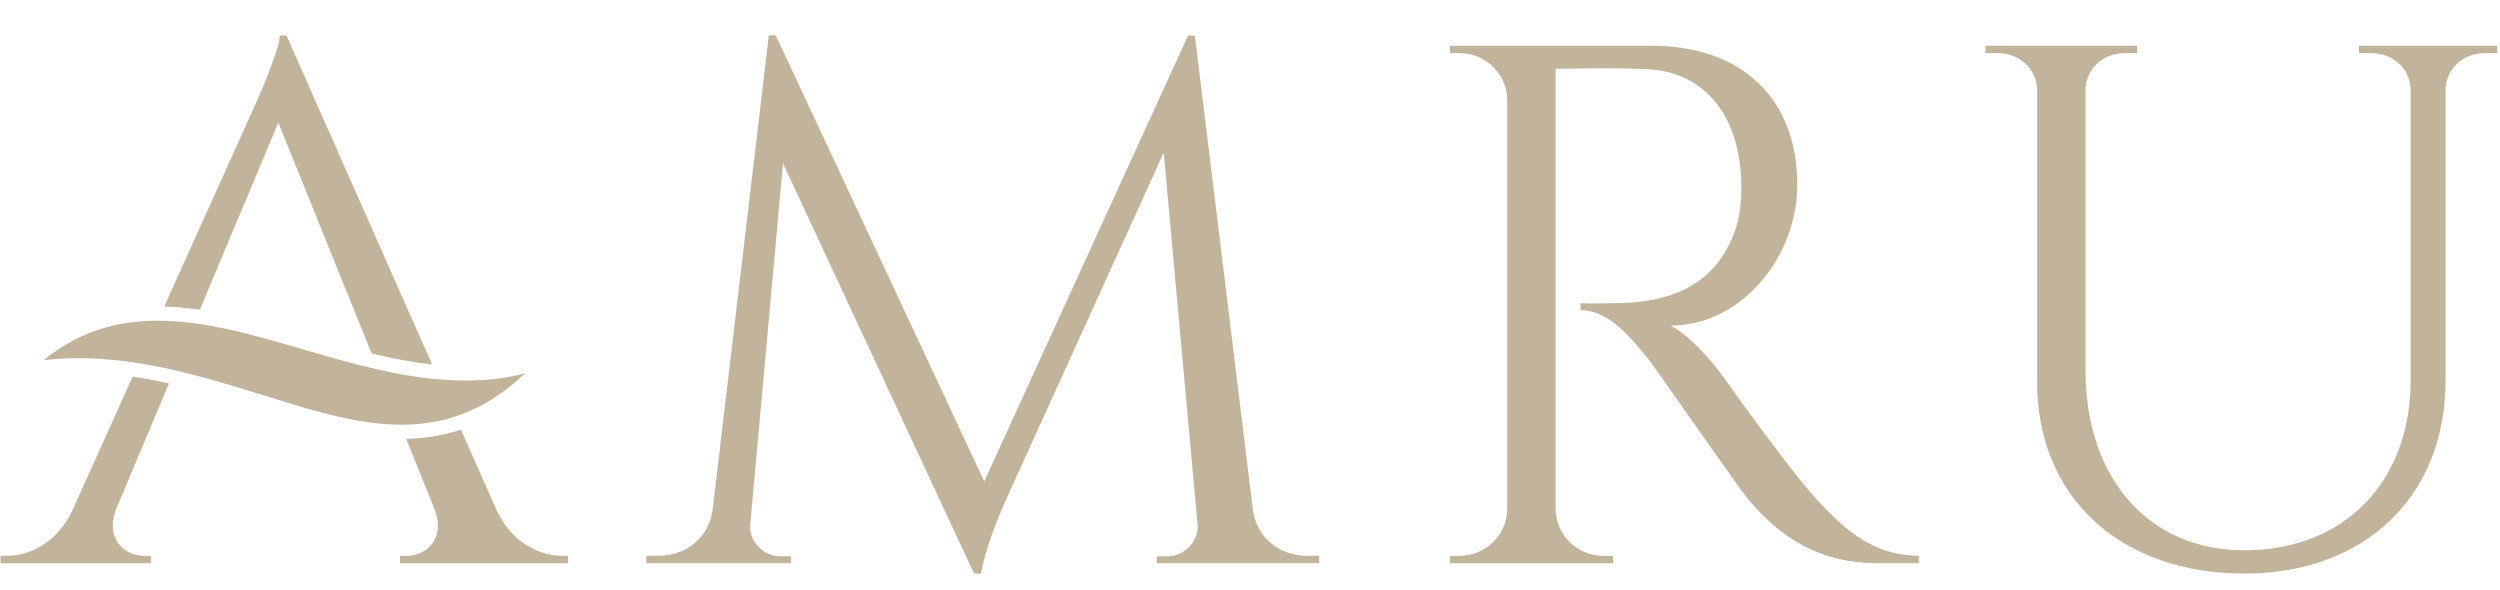 <svg xml:space="preserve" viewBox="0 0 411 97" height="97px" width="411px" y="0px" x="0px" xmlns:xlink="http://www.w3.org/1999/xlink" xmlns="http://www.w3.org/2000/svg" id="Layer_1" version="1.1">
<g display="none">
	<g display="inline">
		<path d="M206.089,83.763c0.624,4.804,4.513,7.614,8.858,7.614h1.934v1.215h-26.42v-1.147h1.894
			c2.618-0.006,4.975-2.57,4.738-5.19l-5.509-61.157l-25.542,56.787c0,0-3.386,7.38-4.17,12.41h-1.145l-31.082-67.433l-5.334,59.395
			c-0.235,2.619,2.12,5.183,4.738,5.189h1.894v1.147h-23.538v-1.215h1.934c4.345,0,8.234-2.81,8.859-7.615l9.142-77.947h1.128
			l33.918,73.335l33.158-73.299h1.11L206.089,83.763z" fill="#C2B49B"></path>
		<path d="M270.912,7.516c14.729,0,23.755,8.68,23.755,22.841c0,11.766-8.959,23.174-20.647,23.174
			c2.607,1.203,6.344,5.226,8.699,8.552c0,0,10.478,14.961,15.182,20.1c4.89,5.341,9.388,9.134,16.529,9.19v1.219h-6.668
			c-11.31,0-17.383-6.093-21.204-10.655c-1.381-1.649-15.077-21.576-16.011-22.749c-3.176-3.991-6.721-8.201-11.161-8.201v-1.125
			c0,0,2.764,0.06,6.422-0.04c6.304-0.172,15.521-1.674,18.97-12.62c0.535-1.703,0.846-4.613,0.772-7.277
			c-0.299-10.992-6.028-18.033-15.076-18.528c-6.196-0.339-13.553-0.038-15.13-0.095V83.74c0.078,4.233,3.53,7.642,7.784,7.642
			h1.537l0.02,1.215h-26.551l0.02-1.215h1.538c4.233,0,7.673-3.377,7.78-7.584v-67.43c-0.081-4.233-3.532-7.642-7.786-7.642h-1.537
			l-0.02-1.208L270.912,7.516z" fill="#C2B49B"></path>
		<path d="M408.54,7.517v1.215h-1.981c-3.416,0-6.205,2.391-6.417,5.74v48.062c0,19.057-13.104,31.762-32.76,31.762
			c-20.224,0-33.706-12.62-33.706-31.551V14.75c-0.065-3.495-2.914-6.019-6.426-6.019h-1.979V7.517h24.686v1.215h-1.981
			c-3.449,0-6.259,2.436-6.407,5.836V60.96c0,17.706,10.322,29.509,25.806,29.509c16.236,0,27.061-11.177,27.088-27.941V14.584
			c-0.151-3.408-2.965-5.851-6.419-5.851h-1.981V7.518L408.54,7.517z" fill="#C2B49B"></path>
	</g>
	<g display="inline">
		<path d="M34.765,50.916l12.771-30.756l15.18,37.954c3.271,0.799,6.558,1.447,9.837,1.803L48.858,5.84h-1.094
			c0,2.671-4.499,12.513-4.499,12.513L28.969,50.403c0.219,0.005,0.438,0.011,0.658,0.02C31.337,50.492,33.048,50.666,34.765,50.916
			z" fill="#C2B49B"></path>
		<path d="M82.999,83.754l-5.75-13.123c-2.808,0.946-5.762,1.444-8.92,1.514l4.663,11.659
			c1.768,4.856-1.456,7.581-4.589,7.581h-1.068v1.214h27.356v-1.227h-0.972C89.95,91.373,85.454,89.167,82.999,83.754z" fill="#C2B49B"></path>
		<path d="M29.731,63.037c-1.938-0.439-3.902-0.82-5.898-1.12l-9.78,21.928c-2.465,5.346-6.94,7.526-10.641,7.526
			H2.344v1.227l24.451,0.001v-1.214h-1.068c-3.136,0-6.39-2.728-4.616-7.589L29.731,63.037z" fill="#C2B49B"></path>
		<path d="M87.688,61.369c-3.874,1.055-7.717,1.304-11.797,1.14c-16.069-0.649-31.819-9.169-46.358-9.756
			c-7.142-0.288-13.847,1.26-20.188,6.461c2.568-0.3,5.126-0.399,7.676-0.296c18.875,0.762,34.839,10.301,49.123,10.877
			C73.795,70.104,80.78,67.961,87.688,61.369z" fill="#C2B49B"></path>
	</g>
</g>
<g>
	<g>
		<path d="M205.97,83.763c0.631,4.804,4.56,7.614,8.952,7.614h1.954v1.215h-26.697v-1.147h1.913
			c2.645-0.006,5.027-2.57,4.788-5.19l-5.566-61.157l-25.809,56.787c0,0-3.421,7.38-4.214,12.41h-1.157l-31.407-67.433l-5.39,59.395
			c-0.238,2.619,2.142,5.183,4.787,5.189h1.914v1.147h-23.785v-1.215h1.954c4.39,0,8.32-2.81,8.951-7.615l9.237-77.947h1.141
			l34.273,73.335l33.504-73.299h1.122L205.97,83.763z" fill="#C2B49B"></path>
		<path d="M271.472,7.516c14.883,0,24.004,8.68,24.004,22.841c0,11.766-9.053,23.174-20.863,23.174
			c2.635,1.203,6.41,5.226,8.79,8.552c0,0,10.587,14.961,15.34,20.1c4.941,5.341,9.486,9.134,16.703,9.19v1.219h-6.738
			c-11.428,0-17.564-6.093-21.426-10.655c-1.396-1.649-15.234-21.576-16.179-22.749c-3.209-3.991-6.791-8.201-11.277-8.201v-1.125
			c0,0,2.793,0.06,6.488-0.04c6.37-0.172,15.684-1.674,19.169-12.62c0.541-1.703,0.854-4.613,0.78-7.277
			c-0.302-10.992-6.091-18.033-15.233-18.528c-6.261-0.339-13.694-0.038-15.288-0.095V83.74c0.078,4.233,3.566,7.642,7.865,7.642
			h1.554l0.02,1.215h-26.829l0.021-1.215h1.554c4.277,0,7.753-3.377,7.861-7.584v-67.43c-0.081-4.233-3.569-7.642-7.867-7.642
			h-1.554l-0.02-1.208L271.472,7.516z" fill="#C2B49B"></path>
		<path d="M410.54,7.517v1.215h-2.002c-3.452,0-6.27,2.391-6.484,5.74v48.062c0,19.057-13.24,31.762-33.102,31.762
			c-20.437,0-34.061-12.62-34.061-31.551V14.75c-0.065-3.495-2.943-6.019-6.492-6.019h-2V7.517h24.944v1.215h-2.003
			c-3.485,0-6.324,2.436-6.475,5.836V60.96c0,17.706,10.431,29.509,26.075,29.509c16.407,0,27.345-11.177,27.372-27.941V14.584
			c-0.153-3.408-2.996-5.851-6.485-5.851h-2.003V7.518L410.54,7.517z" fill="#C2B49B"></path>
	</g>
	<g>
		<path d="M32.854,50.916l12.905-30.756l15.339,37.954c3.305,0.799,6.626,1.447,9.94,1.803L47.095,5.84h-1.106
			c0,2.671-4.545,12.513-4.545,12.513L26.997,50.403c0.222,0.005,0.443,0.011,0.665,0.02C29.39,50.492,31.119,50.666,32.854,50.916z" fill="#C2B49B"></path>
		<path d="M81.592,83.754l-5.81-13.123c-2.837,0.946-5.822,1.444-9.014,1.514l4.711,11.659
			c1.786,4.856-1.47,7.581-4.637,7.581h-1.079v1.214h27.643v-1.227h-0.983C88.616,91.373,84.074,89.167,81.592,83.754z" fill="#C2B49B"></path>
		<path d="M27.768,63.037c-1.958-0.439-3.943-0.82-5.959-1.12l-9.883,21.928c-2.491,5.346-7.013,7.526-10.752,7.526
			H0.094v1.227l24.707,0.001v-1.214h-1.08c-3.169,0-6.457-2.728-4.665-7.589L27.768,63.037z" fill="#C2B49B"></path>
		<path d="M86.332,61.369c-3.915,1.055-7.797,1.304-11.921,1.14c-16.237-0.649-32.152-9.169-46.843-9.756
			c-7.217-0.288-13.991,1.26-20.399,6.461c2.594-0.3,5.18-0.399,7.756-0.296c19.072,0.762,35.204,10.301,49.637,10.877
			C72.292,70.104,79.351,67.961,86.332,61.369z" fill="#C2B49B"></path>
	</g>
</g>
<g display="none">
	<g display="inline">
		<path d="M203.745,83.763c0.624,4.804,4.513,7.614,8.858,7.614h1.934v1.215h-26.42v-1.147h1.894
			c2.618-0.006,4.975-2.57,4.738-5.19l-5.509-61.157l-25.542,56.787c0,0-3.386,7.38-4.17,12.41h-1.145l-31.082-67.433l-5.334,59.395
			c-0.235,2.619,2.12,5.183,4.738,5.189h1.894v1.147H105.06v-1.215h1.934c4.345,0,8.234-2.81,8.859-7.615l9.142-77.947h1.128
			l33.918,73.335l33.158-73.299h1.11L203.745,83.763z" fill="#C2B49B"></path>
		<path d="M268.568,7.516c14.729,0,23.754,8.68,23.754,22.841c0,11.766-8.959,23.174-20.646,23.174
			c2.607,1.203,6.344,5.226,8.699,8.552c0,0,10.477,14.961,15.182,20.1c4.889,5.341,9.387,9.134,16.529,9.19v1.219h-6.668
			c-11.311,0-17.383-6.093-21.205-10.655c-1.381-1.649-15.076-21.576-16.01-22.749c-3.176-3.991-6.721-8.201-11.162-8.201v-1.125
			c0,0,2.764,0.06,6.422-0.04c6.305-0.172,15.521-1.674,18.971-12.62c0.535-1.703,0.846-4.613,0.771-7.277
			c-0.299-10.992-6.027-18.033-15.076-18.528c-6.195-0.339-13.553-0.038-15.129-0.095V83.74c0.078,4.233,3.529,7.642,7.783,7.642
			h1.537l0.02,1.215h-26.551l0.02-1.215h1.539c4.232,0,7.672-3.377,7.779-7.584v-67.43c-0.08-4.233-3.531-7.642-7.785-7.642h-1.537
			l-0.02-1.208L268.568,7.516z" fill="#C2B49B"></path>
		<path d="M406.195,7.517v1.215h-1.98c-3.416,0-6.205,2.391-6.418,5.74v48.062c0,19.057-13.104,31.762-32.76,31.762
			c-20.223,0-33.705-12.62-33.705-31.551V14.75c-0.066-3.495-2.914-6.019-6.426-6.019h-1.98V7.517h24.686v1.215h-1.98
			c-3.449,0-6.26,2.436-6.408,5.836V60.96c0,17.706,10.322,29.509,25.807,29.509c16.236,0,27.061-11.177,27.088-27.941V14.584
			c-0.152-3.408-2.965-5.851-6.42-5.851h-1.98V7.518L406.195,7.517z" fill="#C2B49B"></path>
	</g>
	<g display="inline">
		<path d="M32.42,50.916l12.771-30.756l15.18,37.954c3.271,0.799,6.558,1.447,9.837,1.803L46.514,5.84h-1.094
			c0,2.671-4.499,12.513-4.499,12.513L26.625,50.403c0.219,0.005,0.438,0.011,0.658,0.02C28.993,50.492,30.704,50.666,32.42,50.916z" fill="#C2B49B"></path>
		<path d="M80.654,83.754l-5.75-13.123c-2.808,0.946-5.762,1.444-8.92,1.514l4.663,11.659
			c1.768,4.856-1.456,7.581-4.589,7.581h-1.068v1.214h27.356v-1.227h-0.972C87.605,91.373,83.11,89.167,80.654,83.754z" fill="#C2B49B"></path>
		<path d="M27.387,63.037c-1.938-0.439-3.902-0.82-5.898-1.12l-9.78,21.928c-2.465,5.346-6.94,7.526-10.641,7.526H0
			v1.227l24.451,0.001v-1.214h-1.068c-3.136,0-6.39-2.728-4.616-7.589L27.387,63.037z" fill="#C2B49B"></path>
		<path d="M85.344,61.369c-3.874,1.055-7.717,1.304-11.797,1.14c-16.069-0.649-31.819-9.169-46.358-9.756
			C20.047,52.464,13.342,54.012,7,59.213c2.568-0.3,5.126-0.399,7.676-0.296C33.551,59.679,49.516,69.218,63.8,69.794
			C71.451,70.104,78.436,67.961,85.344,61.369z" fill="#C2B49B"></path>
	</g>
</g>
<g display="none">
	<g display="inline">
		<path d="M207.549,83.763c0.624,4.804,4.513,7.614,8.858,7.614h1.934v1.215h-26.42v-1.147h1.894
			c2.618-0.006,4.975-2.57,4.738-5.19l-5.509-61.157l-25.542,56.787c0,0-3.386,7.38-4.17,12.41h-1.145l-31.082-67.433l-5.334,59.395
			c-0.235,2.619,2.12,5.183,4.738,5.189h1.894v1.147h-23.538v-1.215h1.934c4.345,0,8.234-2.81,8.859-7.615l9.142-77.947h1.128
			l33.918,73.335l33.158-73.299h1.11L207.549,83.763z" fill="#C2B49B"></path>
		<path d="M272.372,7.516c14.729,0,23.755,8.68,23.755,22.841c0,11.766-8.959,23.174-20.647,23.174
			c2.607,1.203,6.344,5.226,8.699,8.552c0,0,10.478,14.961,15.182,20.1c4.89,5.341,9.388,9.134,16.529,9.19v1.219h-6.668
			c-11.31,0-17.383-6.093-21.204-10.655c-1.381-1.649-15.077-21.576-16.011-22.749c-3.176-3.991-6.721-8.201-11.161-8.201v-1.125
			c0,0,2.764,0.06,6.422-0.04c6.304-0.172,15.521-1.674,18.97-12.62c0.535-1.703,0.846-4.613,0.772-7.277
			c-0.299-10.992-6.028-18.033-15.076-18.528c-6.196-0.339-13.553-0.038-15.13-0.095V83.74c0.078,4.233,3.53,7.642,7.784,7.642
			h1.537l0.02,1.215h-26.551l0.02-1.215h1.538c4.233,0,7.673-3.377,7.78-7.584v-67.43c-0.081-4.233-3.532-7.642-7.786-7.642h-1.537
			l-0.02-1.208L272.372,7.516z" fill="#C2B49B"></path>
		<path d="M410,7.517v1.215h-1.981c-3.416,0-6.205,2.391-6.417,5.74v48.062c0,19.057-13.104,31.762-32.76,31.762
			c-20.224,0-33.706-12.62-33.706-31.551V14.75c-0.065-3.495-2.914-6.019-6.426-6.019h-1.979V7.517h24.686v1.215h-1.981
			c-3.449,0-6.259,2.436-6.407,5.836V60.96c0,17.706,10.322,29.509,25.806,29.509c16.236,0,27.061-11.177,27.088-27.941V14.584
			c-0.151-3.408-2.965-5.851-6.419-5.851h-1.981V7.518L410,7.517z" fill="#C2B49B"></path>
	</g>
	<g display="inline">
		<path d="M36.225,50.916l12.771-30.756l15.18,37.954c3.271,0.799,6.558,1.447,9.837,1.803L50.318,5.84h-1.094
			c0,2.671-4.499,12.513-4.499,12.513L30.429,50.403c0.219,0.005,0.438,0.011,0.658,0.02C32.797,50.492,34.508,50.666,36.225,50.916
			z" fill="#C2B49B"></path>
		<path d="M84.458,83.754l-5.75-13.123c-2.808,0.946-5.762,1.444-8.92,1.514l4.663,11.659
			c1.768,4.856-1.456,7.581-4.589,7.581h-1.068v1.214h27.356v-1.227h-0.972C91.41,91.373,86.914,89.167,84.458,83.754z" fill="#C2B49B"></path>
		<path d="M31.191,63.037c-1.938-0.439-3.902-0.82-5.898-1.12l-9.78,21.928c-2.465,5.346-6.94,7.526-10.641,7.526
			H3.804v1.227l24.451,0.001v-1.214h-1.068c-3.136,0-6.39-2.728-4.616-7.589L31.191,63.037z" fill="#C2B49B"></path>
		<path d="M89.148,61.369c-3.874,1.055-7.717,1.304-11.797,1.14c-16.069-0.649-31.819-9.169-46.358-9.756
			c-7.142-0.288-13.847,1.26-20.188,6.461c2.568-0.3,5.126-0.399,7.676-0.296c18.875,0.762,34.839,10.301,49.123,10.877
			C75.255,70.104,82.24,67.961,89.148,61.369z" fill="#C2B49B"></path>
	</g>
</g>
</svg>
